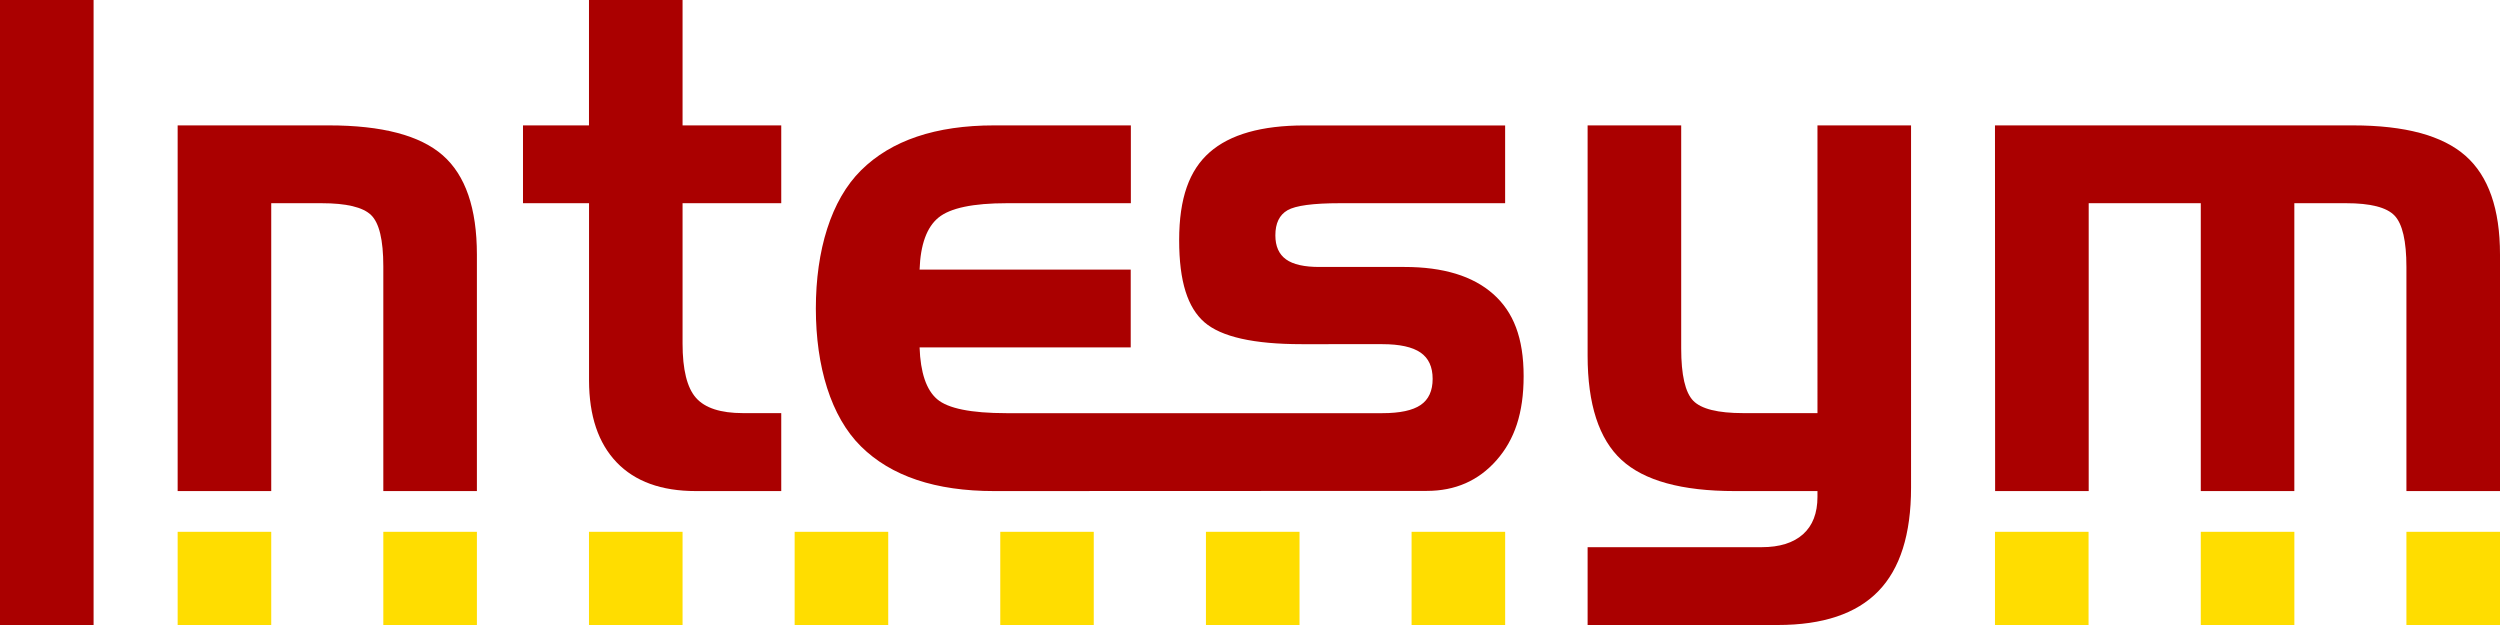 <svg id="svg2" xmlns="http://www.w3.org/2000/svg" viewBox="0 0 896 224"><defs><style>.cls-1{fill:#a00;}.cls-2{fill:#fd0;}</style></defs><title>Artboard 1</title><path id="path14" class="cls-1" d="M0,224H33.54V0H0Z"/><path id="path16" class="cls-1" d="M63.67,44.94h54.18q28.6,0,40.83,10.72t12.24,35.57V176H137.38V95.45q0-14.18-4.41-18.4t-17.71-4.22H97.21V176H63.67"/><path id="path18" class="cls-1" d="M187.44,44.94h23.65V0h33.54V44.94H280V72.83H244.63V123.1q0,14.06,4.83,19.51t16.83,5.45H280V176h-30.6Q230.86,176,221,165.7t-9.89-29.35V72.83H187.44"/><path id="path20" class="cls-1" d="M356.3,176q-31.54,0-47.72-16c-10.79-10.66-16.18-28.67-16.18-49.45S297.81,71.7,308.64,61s26.71-16.06,47.66-16.06h49V72.83H360.89q-18.24,0-24.54,5.16t-6.77,18.63h75.67v27.89H329.58q.47,13.59,6.3,18.57t24.77,5h134.8q9.41,0,13.71-2.93t4.3-9.37q0-6.44-4.35-9.43t-13.65-3H466.5q-25.77,0-34.83-7.85c-6-5.23-9.06-14.53-9.06-29.41,0-15.12,3.65-25.12,10.94-31.52s18.59-9.61,33.89-9.61h72V72.83H480.27q-14.47,0-18.83,2.52t-4.35,9q0,5.86,3.82,8.61T473,95.68h30.36q20.83,0,31.77,9.67c7.3,6.44,10.94,15.76,10.94,29.47,0,13.24-3.24,22.77-9.71,30.12s-14.81,11-25,11"/><path id="path22" class="cls-1" d="M624.79,148.06h26.59V44.94h33.54V174.78q0,25.08-11.77,37.15t-36,12.07H569V196.11h62.37q9.65,0,14.83-4.63t5.18-13.42V176H621.73q-28.48,0-40.6-11.19T569,127.44V44.94h33.54v79.92q0,14.3,4.3,18.75t17.95,4.45"/><path id="path24" class="cls-1" d="M715,44.94H843.28q28,0,40.36,10.9T896,91.23V176H862.46V95.68q0-13.94-4.24-18.4t-17.42-4.45H822.29V176H788.76V72.83H748.59V176H715.05"/><path id="path26" class="cls-2" d="M63.67,224H97.21V190.6H63.67Z"/><path id="path28" class="cls-2" d="M137.38,224h33.54V190.6H137.38Z"/><path id="path30" class="cls-2" d="M211.09,224h33.54V190.6H211.09Z"/><path id="path32" class="cls-2" d="M284.8,224h33.54V190.6H284.8Z"/><path id="path34" class="cls-2" d="M358.5,224H392V190.6H358.5Z"/><path id="path36" class="cls-2" d="M432.21,224h33.54V190.6H432.21V224Z"/><path id="path38" class="cls-2" d="M505.91,224h33.54V190.6H505.91V224Z"/><path id="path40" class="cls-2" d="M715,224h33.54V190.6H715Z"/><path id="path42" class="cls-2" d="M788.76,224h33.54V190.6H788.76Z"/><path id="path44" class="cls-2" d="M862.46,224H896V190.6H862.46Z"/></svg>